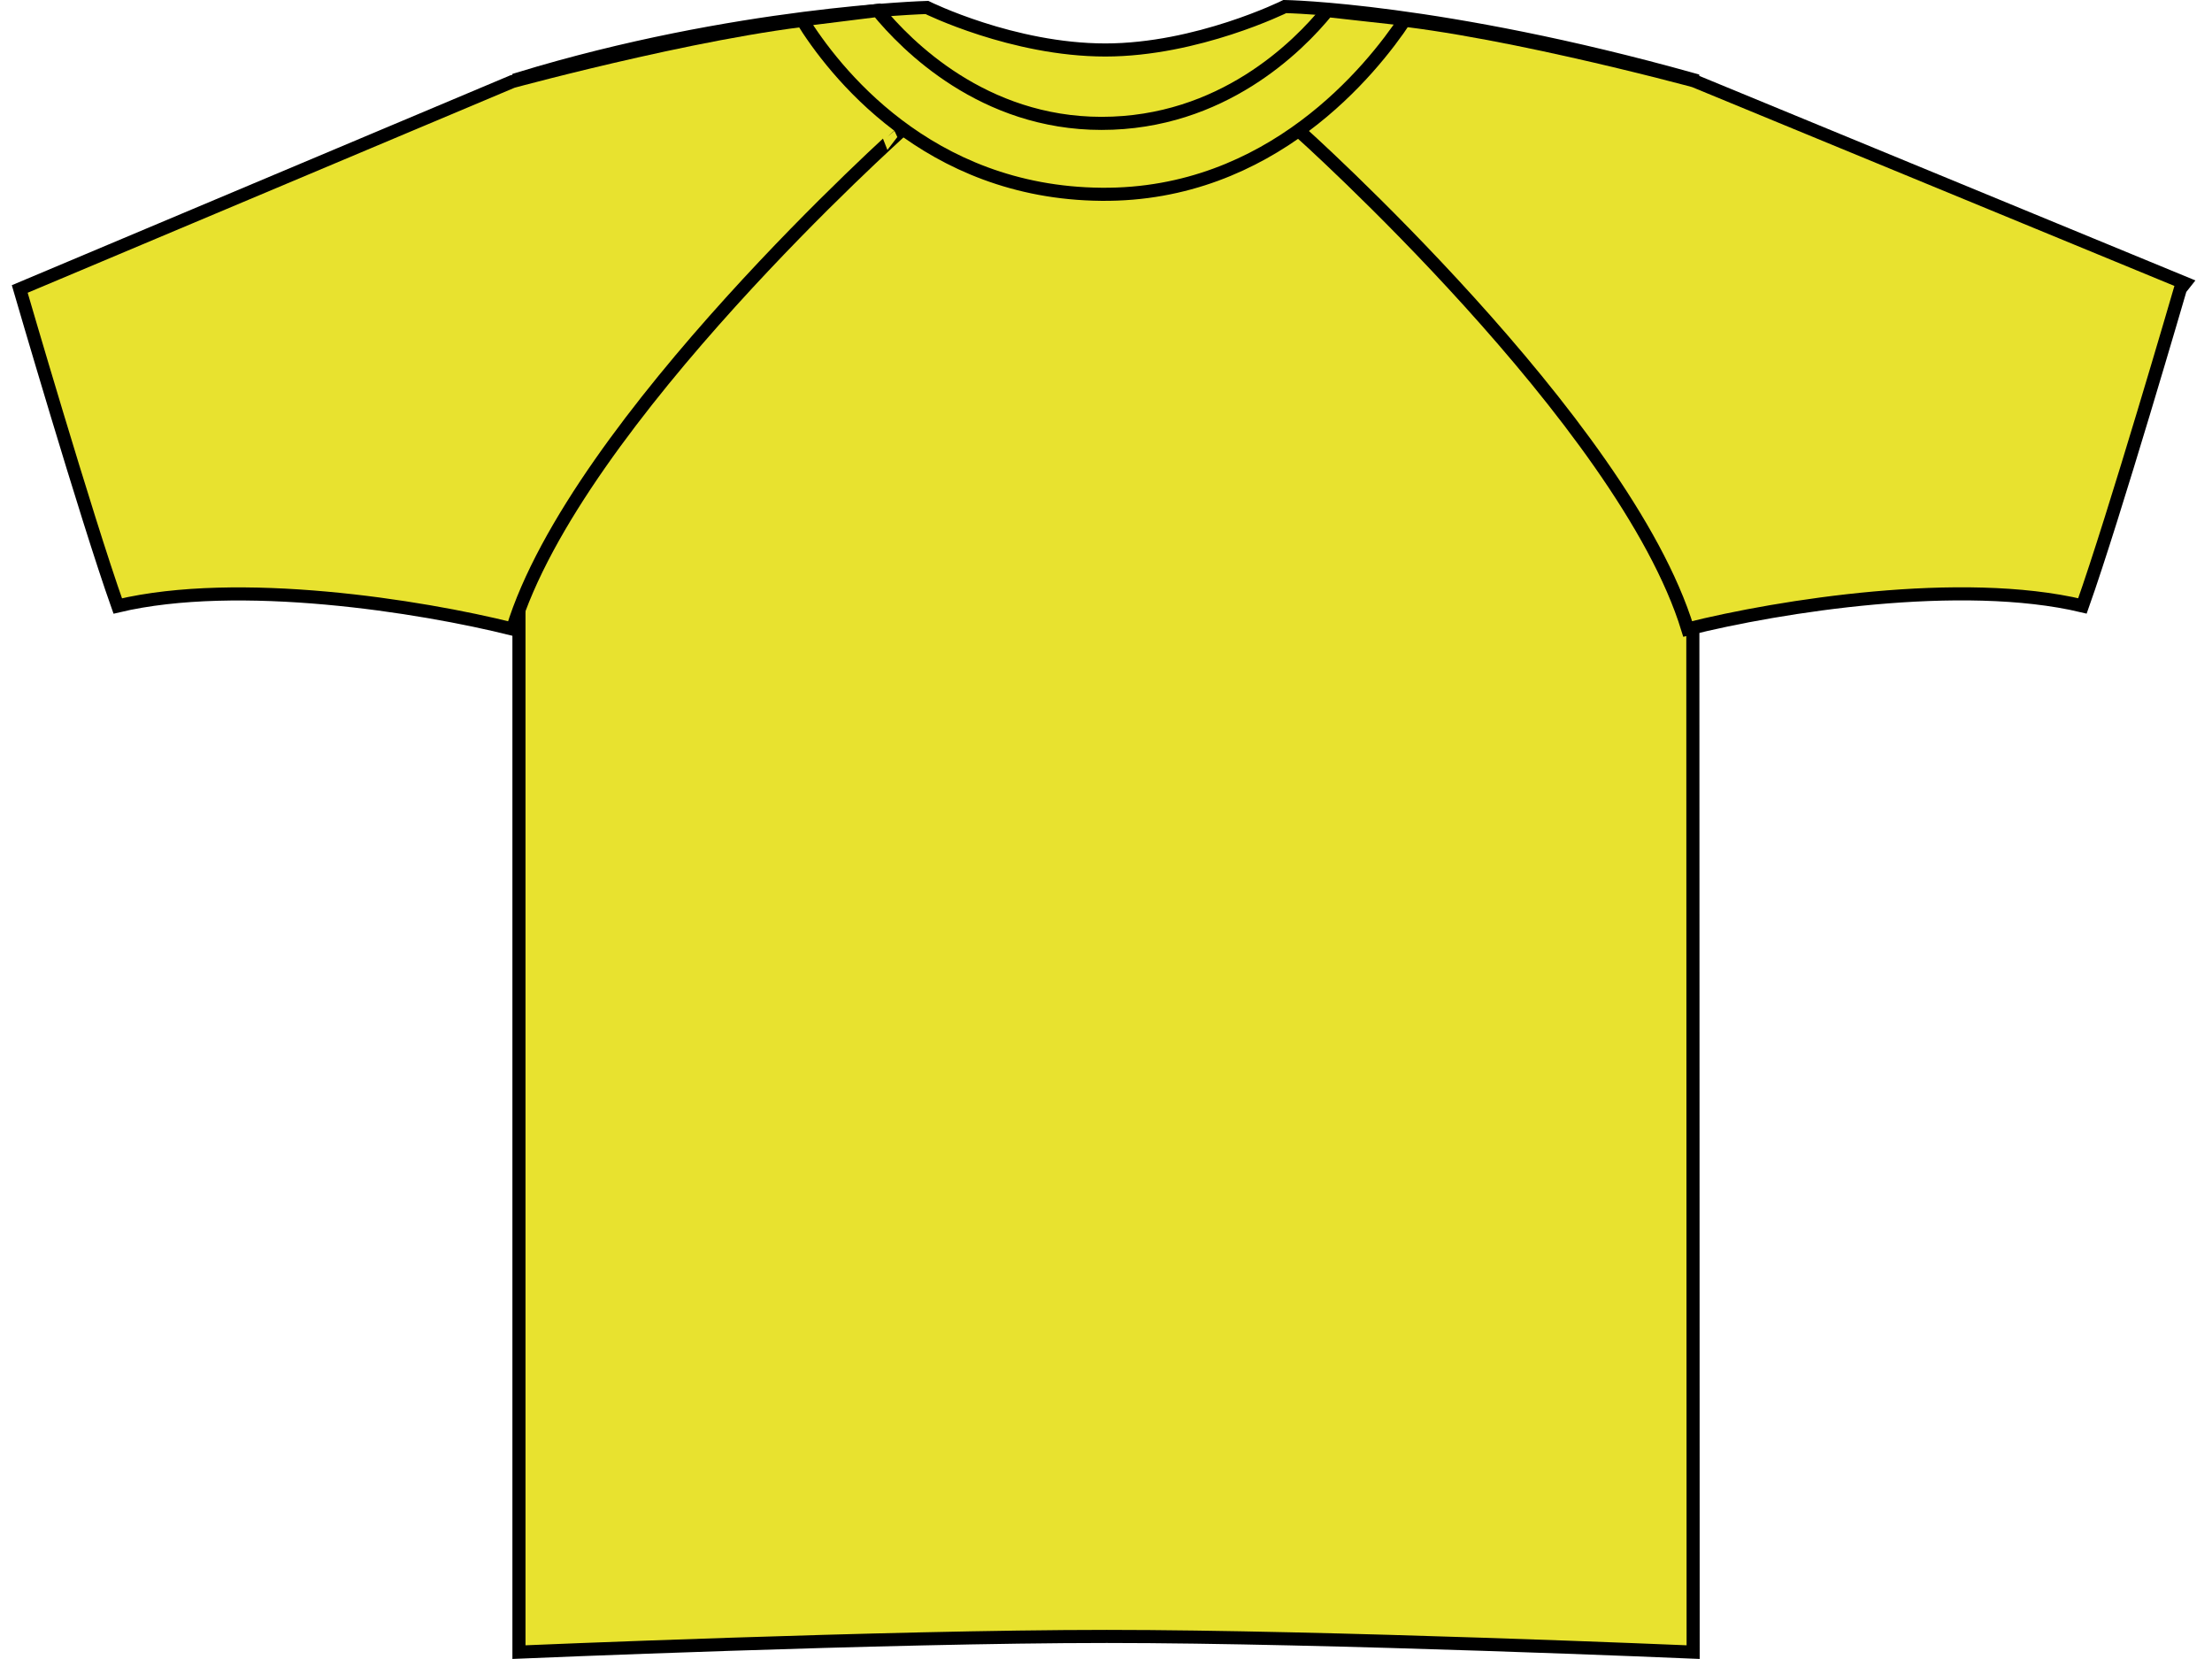 <?xml version="1.0" encoding="iso-8859-1"?>
<!-- Generator: Adobe Illustrator 23.1.1, SVG Export Plug-In . SVG Version: 6.00 Build 0)  -->
<svg version="1.1" id="neon_yellow" xmlns="http://www.w3.org/2000/svg" xmlns:xlink="http://www.w3.org/1999/xlink" x="0px"
	 y="0px" viewBox="0 0 23.989 17.991" style="enable-background:new 0 0 23.989 17.991;" xml:space="preserve">
<g>
	<path style="fill:#E8E22F;stroke:#000000;stroke-width:0.142;stroke-miterlimit:3.864;" d="M10.052,0.081
		c0,0,0.931,0.461,1.935,0.461c0.996,0,1.947-0.471,1.947-0.471s1.691,0.027,4.423,0.791c0,1.031,0.005,17.055,0.005,17.055
		s-3.969-0.17-6.359-0.17s-6.375,0.17-6.375,0.17V0.854C7.975,0.138,10.052,0.081,10.052,0.081L10.052,0.081z"/>
	<g>
		<g>
			<path id="SVGID_1_" style="fill:#E8E22F;" d="M0.214,3.134l5.344-2.25c0,0,2.378-0.647,3.659-0.71
				c0.219,0.5,0.56,1.241,0.56,1.241S6.245,4.572,5.558,6.822c-1-0.25-2.969-0.562-4.281-0.25C0.933,5.603,0.214,3.134,0.214,3.134
				L0.214,3.134z"/>
		</g>
		<g>
			<path style="fill:none;stroke:#000000;stroke-width:0.142;stroke-miterlimit:3.864;" d="M0.214,3.134l5.344-2.25
				c0,0,2.378-0.647,3.659-0.71c0.219,0.5,0.56,1.241,0.56,1.241S6.245,4.572,5.558,6.822c-1-0.25-2.969-0.562-4.281-0.25
				C0.933,5.603,0.214,3.134,0.214,3.134L0.214,3.134z"/>
		</g>
	</g>
	<g>
		<g>
			<path id="SVGID_3_" style="fill:#E8E22F;" d="M23.695,3.071l-5.322-2.194c0,0-2.359-0.641-3.641-0.703
				c-0.219,0.5-0.648,1.241-0.648,1.241s3.531,3.156,4.219,5.406c1-0.25,2.969-0.562,4.281-0.25
				c0.344-0.969,1.062-3.438,1.062-3.438L23.695,3.071z"/>
		</g>
		<g>
			<path style="fill:none;stroke:#000000;stroke-width:0.142;stroke-miterlimit:3.864;" d="M23.695,3.071l-5.322-2.194
				c0,0-2.359-0.641-3.641-0.703c-0.219,0.5-0.648,1.241-0.648,1.241s3.531,3.156,4.219,5.406c1-0.25,2.969-0.562,4.281-0.25
				c0.344-0.969,1.062-3.438,1.062-3.438L23.695,3.071z"/>
		</g>
	</g>
	<path style="fill:#E8E22F;stroke:#000000;stroke-width:0.142;stroke-miterlimit:3.864;" d="M15.24,0.209
		c-0.362,0.544-1.455,1.915-3.294,1.898c-1.894-0.016-2.912-1.351-3.248-1.892l0.82-0.102c0.312,0.382,1.145,1.225,2.428,1.225
		c1.304,0,2.134-0.834,2.45-1.223L15.24,0.209z"/>
</g>
</svg>
